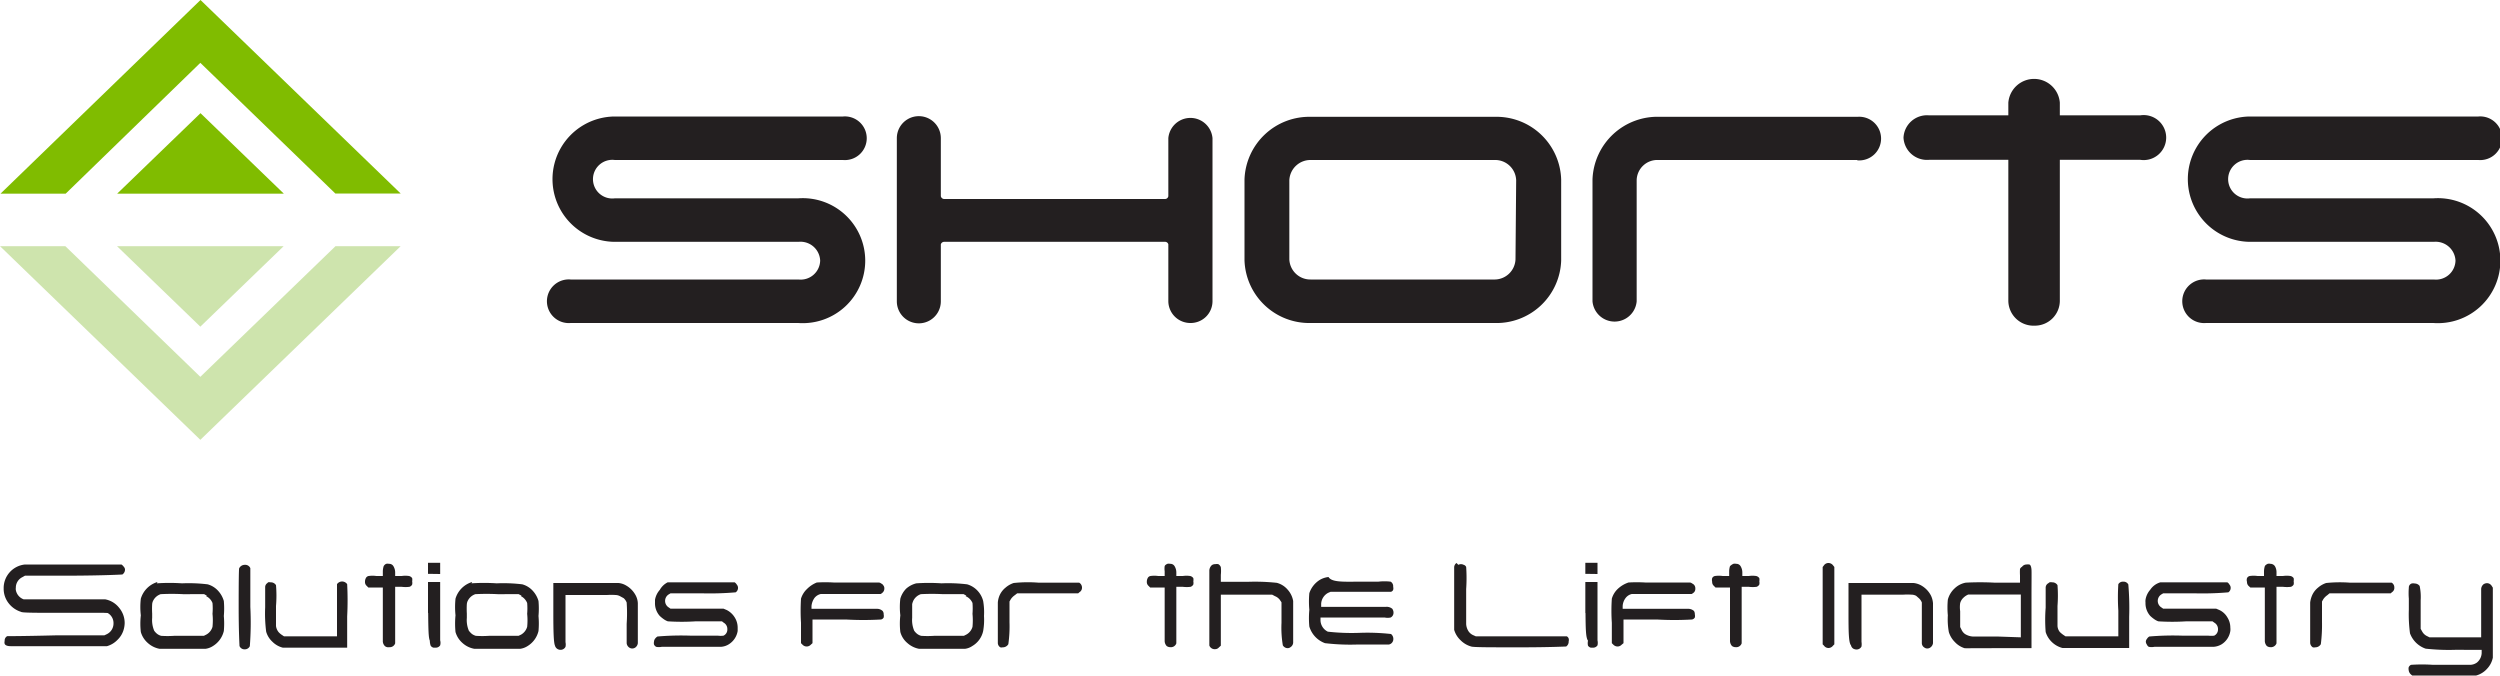 <svg id="Layer_1" data-name="Layer 1" xmlns="http://www.w3.org/2000/svg" viewBox="0 0 150 40.54"><defs><style>.cls-1{fill:#231f20;}.cls-2{fill:#80bc00;}.cls-3{fill:#cee4ad;}</style></defs><title>newlogo7</title><path class="cls-1" d="M113.06,61.83H99.39a1.16,1.16,0,1,0,0,2.3h11a3.75,3.75,0,1,1,0,7.48H96.74a1.31,1.31,0,1,1,0-2.61h13.67a1.17,1.17,0,0,0,1.3-1.13,1.18,1.18,0,0,0-1.3-1.13h-11a3.76,3.76,0,1,1,0-7.52h13.67a1.31,1.31,0,1,1,0,2.61Z" transform="translate(-62.5 -52.23)"/><path class="cls-1" d="M133.93,71.61a1.32,1.32,0,0,1-1.33-1.3V66.89a.2.2,0,0,0-.21-.15H119.17a.21.21,0,0,0-.22.15v3.42a1.32,1.32,0,0,1-2.64,0V60.52a1.32,1.32,0,0,1,2.64,0V64a.21.21,0,0,0,.22.17h13.22a.2.2,0,0,0,.21-.17V60.52a1.33,1.33,0,0,1,2.65,0v9.79A1.31,1.31,0,0,1,133.93,71.61Z" transform="translate(-62.5 -52.23)"/><path class="cls-1" d="M152.17,71.61h-11a3.89,3.89,0,0,1-4-3.76V63a3.89,3.89,0,0,1,4-3.76h11a3.88,3.88,0,0,1,4,3.76v4.87A3.88,3.88,0,0,1,152.17,71.61Zm1.3-8.56a1.26,1.26,0,0,0-1.3-1.22h-11a1.27,1.27,0,0,0-1.31,1.22v4.74A1.26,1.26,0,0,0,141.13,69h11a1.26,1.26,0,0,0,1.3-1.21Z" transform="translate(-62.5 -52.23)"/><path class="cls-1" d="M173.93,61.83H162a1.24,1.24,0,0,0-1.3,1.22v7.26a1.33,1.33,0,0,1-2.65,0V63a3.9,3.9,0,0,1,4.06-3.76h11.83a1.31,1.31,0,1,1,0,2.61Z" transform="translate(-62.5 -52.23)"/><path class="cls-1" d="M211.17,61.83H197.5a1.16,1.16,0,1,0,0,2.3h11a3.75,3.75,0,1,1,0,7.48H194.86a1.31,1.31,0,1,1,0-2.61h13.67a1.17,1.17,0,0,0,1.3-1.13,1.19,1.19,0,0,0-1.3-1.13h-11a3.76,3.76,0,1,1,0-7.52h13.67a1.31,1.31,0,1,1,0,2.61Z" transform="translate(-62.5 -52.23)"/><path class="cls-1" d="M184.57,71.77A1.51,1.51,0,0,1,183,70.24V58.39a1.55,1.55,0,0,1,3.09,0V70.24A1.5,1.5,0,0,1,184.57,71.77Z" transform="translate(-62.5 -52.23)"/><path class="cls-1" d="M176.71,60.49a1.41,1.41,0,0,1,1.52-1.34h12.69a1.35,1.35,0,1,1,0,2.67H178.23A1.41,1.41,0,0,1,176.71,60.49Z" transform="translate(-62.5 -52.23)"/><path class="cls-2" d="M69.53,63.85h10c-2.76-2.67-4.57-4.41-5-4.83Zm5-11.62-12,11.62h3.91L74.52,56l8.1,7.84h3.92Z" transform="translate(-62.5 -52.23)"/><path class="cls-3" d="M79.52,67h-10l5,4.83Zm-5,11.62L86.54,67H82.63l-8.11,7.84L66.42,67H62.5Z" transform="translate(-62.5 -52.23)"/><path class="cls-1" d="M64,86.1s1,0,2.89,0,2.82,0,2.9,0a.62.62,0,0,1,.14.14.25.25,0,0,1,.07.16.35.35,0,0,1-.16.3s-1,.06-3,.07H64l-.16.09a.7.7,0,0,0-.39.64.37.37,0,0,0,0,.13.73.73,0,0,0,.47.56c.08,0,.89,0,2.42,0s2.34,0,2.47,0a1.38,1.38,0,0,1,.84.51,1.42,1.42,0,0,1,.33.92,1.52,1.52,0,0,1-.07.42,1.37,1.37,0,0,1-.37.59,1.41,1.41,0,0,1-.62.37c-.12,0-1.14,0-3.07,0h-.79c-1.09,0-1.73,0-1.93,0s-.32-.06-.35-.14,0,0,0,0a.29.29,0,0,1,0-.17.3.3,0,0,1,.15-.29s1,0,2.95-.05l2.88,0,.13-.06a.71.71,0,0,0,.42-.65.69.69,0,0,0-.35-.63L68.74,89,66.3,89c-1.63,0-2.48,0-2.54-.06A1.5,1.5,0,0,1,63,88.4a1.41,1.41,0,0,1-.28-.86A1.42,1.42,0,0,1,64,86.1Z" transform="translate(-62.5 -52.23)"/><path class="cls-1" d="M71.91,87.23a11.25,11.25,0,0,1,1.51,0,9.47,9.47,0,0,1,1.54.06,1.33,1.33,0,0,1,.61.37,1.53,1.53,0,0,1,.36.63,5.21,5.21,0,0,1,0,.9,5.06,5.06,0,0,1,0,.9,1.45,1.45,0,0,1-.65.9,1.09,1.09,0,0,1-.46.17c-.14,0-.56,0-1.26,0h-.62c-.44,0-.73,0-.86,0a1.44,1.44,0,0,1-.71-.35,1.37,1.37,0,0,1-.42-.66,4.35,4.35,0,0,1,0-1,4.22,4.22,0,0,1,0-1,1.48,1.48,0,0,1,1-1Zm3,.74-.16-.09H73.48a12.8,12.8,0,0,0-1.34,0,.79.79,0,0,0-.45.39.57.57,0,0,0-.06.21,4.92,4.92,0,0,0,0,.56v.26a1.66,1.66,0,0,0,.12.77.88.88,0,0,0,.19.2.68.68,0,0,0,.23.11,5.63,5.63,0,0,0,.77,0h1.79l.14-.07a.77.77,0,0,0,.38-.47,3.82,3.82,0,0,0,0-.78,3.87,3.87,0,0,0,0-.65A.78.78,0,0,0,74.87,88Z" transform="translate(-62.5 -52.23)"/><path class="cls-1" d="M76.85,86.33a.37.37,0,0,1,.34-.21.33.33,0,0,1,.33.2c0,.06,0,.83,0,2.32A18.75,18.75,0,0,1,77.49,91a.33.33,0,0,1-.31.19.32.32,0,0,1-.31-.2c0-.06-.05-.84-.05-2.32S76.83,86.37,76.85,86.33Z" transform="translate(-62.5 -52.23)"/><path class="cls-1" d="M78.58,87.17a.42.42,0,0,1,.16,0,.36.36,0,0,1,.32.17,7.44,7.44,0,0,1,0,1.25c0,.65,0,1,0,1.2a.73.73,0,0,0,.15.36,1,1,0,0,0,.21.18l.12.08h3.18V88.87q0-1.52,0-1.59a.37.37,0,0,1,.61,0,18.62,18.62,0,0,1,0,1.94v1.87H81.56c-1.27,0-2,0-2.09,0a1.33,1.33,0,0,1-.62-.35,1.31,1.31,0,0,1-.38-.61,8.59,8.59,0,0,1-.06-1.46c0-.69,0-1.09,0-1.21a.29.29,0,0,1,.14-.25Z" transform="translate(-62.5 -52.23)"/><path class="cls-1" d="M85.67,86.06a.38.38,0,0,1,.17,0,.29.29,0,0,1,.27.15.73.73,0,0,1,.1.37v.21h.39a1.5,1.5,0,0,1,.44,0,.31.31,0,0,1,.19.13.53.53,0,0,1,0,.19.49.49,0,0,1,0,.19.26.26,0,0,1-.17.14,1.87,1.87,0,0,1-.45,0h-.4v1.64c0,1.1,0,1.68,0,1.75a.34.34,0,0,1-.36.23A.31.31,0,0,1,85.6,91a.42.42,0,0,1-.13-.33c0-.16,0-.68,0-1.57V87.48h-.87l-.1-.1a.3.3,0,0,1-.1-.24.45.45,0,0,1,.05-.22.23.23,0,0,1,.17-.13,1.62,1.62,0,0,1,.46,0h.39V86.5a1.11,1.11,0,0,1,.05-.3A.32.32,0,0,1,85.67,86.06Z" transform="translate(-62.5 -52.23)"/><path class="cls-1" d="M88.18,86.66V86h.73v.67Zm0,2.36V87.15h.73V89c0,.93,0,1.48,0,1.65a.56.56,0,0,1,0,.3.31.31,0,0,1-.27.14l-.13,0a.28.28,0,0,1-.17-.12.9.9,0,0,1-.05-.3C88.21,90.5,88.2,90,88.19,89Z" transform="translate(-62.5 -52.23)"/><path class="cls-1" d="M90.79,87.23a11.25,11.25,0,0,1,1.51,0,9.47,9.47,0,0,1,1.54.06,1.33,1.33,0,0,1,.61.37,1.53,1.53,0,0,1,.36.63,5.21,5.21,0,0,1,0,.9,5.06,5.06,0,0,1,0,.9,1.45,1.45,0,0,1-.65.9,1.09,1.09,0,0,1-.46.17c-.14,0-.56,0-1.26,0h-.62c-.44,0-.73,0-.85,0a1.43,1.43,0,0,1-.72-.35,1.37,1.37,0,0,1-.42-.66,5.16,5.16,0,0,1,0-1,5,5,0,0,1,0-1,1.48,1.48,0,0,1,1-1Zm3,.74-.17-.09H92.36a12.8,12.8,0,0,0-1.34,0,.79.79,0,0,0-.45.39.57.57,0,0,0-.06.21,4.92,4.92,0,0,0,0,.56v.26a1.66,1.66,0,0,0,.12.77,1.17,1.17,0,0,0,.19.2.79.79,0,0,0,.23.11,5.83,5.83,0,0,0,.78,0h1.78l.15-.07a.79.79,0,0,0,.37-.47,3.82,3.82,0,0,0,0-.78,3.87,3.87,0,0,0,0-.65A.8.8,0,0,0,93.76,88Z" transform="translate(-62.5 -52.23)"/><path class="cls-1" d="M95.7,89V87.21h2.52c.76,0,1.22,0,1.38,0a1.08,1.08,0,0,1,.45.14,1.48,1.48,0,0,1,.59.6,1.12,1.12,0,0,1,.13.47c0,.17,0,.59,0,1.24s0,1,0,1.16a.37.37,0,0,1-.15.26.33.33,0,0,1-.19.06.32.32,0,0,1-.18-.06.36.36,0,0,1-.15-.26c0-.13,0-.51,0-1.16a9.31,9.31,0,0,0,0-1.28.68.68,0,0,0-.18-.26L99.7,88a.6.6,0,0,0-.27-.07,3.77,3.77,0,0,0-.51,0H96.43v1.52c0,.73,0,1.17,0,1.31a.69.69,0,0,1,0,.28.33.33,0,0,1-.3.18.35.35,0,0,1-.18-.05.33.33,0,0,1-.15-.2C95.72,90.79,95.7,90.16,95.7,89Z" transform="translate(-62.5 -52.23)"/><path class="cls-1" d="M102.56,87.17c.09,0,.87,0,2.33,0,1.07,0,1.64,0,1.69,0a.45.45,0,0,1,.13.14.29.29,0,0,1,.07.17.32.32,0,0,1-.14.29,18.1,18.1,0,0,1-2,.06l-1.91,0-.1.06a.46.46,0,0,0,0,.79l.1.07h1.58l1.6,0,.19.08a1.2,1.2,0,0,1,.48.44,1.15,1.15,0,0,1,.18.62s0,.11,0,.2a1.16,1.16,0,0,1-.52.79,1,1,0,0,1-.5.16c-.19,0-.81,0-1.87,0H102.2a.84.84,0,0,1-.33,0,.3.3,0,0,1-.13-.14.41.41,0,0,1,0-.17.32.32,0,0,1,.06-.17.48.48,0,0,1,.15-.14,16.86,16.86,0,0,1,2-.05h1.62a1.35,1.35,0,0,0,.34,0,.4.4,0,0,0,.23-.39.43.43,0,0,0-.22-.39l-.1-.08h-1.58a12.93,12.93,0,0,1-1.67,0,1,1,0,0,1-.26-.14,1.92,1.92,0,0,1-.23-.19,1.14,1.14,0,0,1-.28-.79v-.17a1.21,1.21,0,0,1,.29-.6A1.1,1.1,0,0,1,102.56,87.17Z" transform="translate(-62.5 -52.23)"/><path class="cls-1" d="M111.51,87.18a8.61,8.61,0,0,1,1,0h1.82l.9,0h0a.27.27,0,0,1,.14.06.25.25,0,0,1,.12.1.28.28,0,0,1,.07.21.32.32,0,0,1-.08.21.49.49,0,0,1-.14.11s-.64,0-1.78,0-1.74,0-1.81,0a.66.66,0,0,0-.39.25,1,1,0,0,0-.17.47l0,.17h2c1.08,0,1.72,0,1.91,0a.49.49,0,0,1,.36.13h0a.3.3,0,0,1,.06.2.45.45,0,0,1,0,.19.23.23,0,0,1-.16.12,18.55,18.55,0,0,1-2.11,0h-2v1.42l-.1.09a.34.34,0,0,1-.5,0l-.09-.09V89.6a11.9,11.9,0,0,1,0-1.45,1.32,1.32,0,0,1,.36-.58A1.73,1.73,0,0,1,111.51,87.18Z" transform="translate(-62.5 -52.23)"/><path class="cls-1" d="M117.48,87.23a11.25,11.25,0,0,1,1.51,0,9.57,9.57,0,0,1,1.54.06,1.38,1.38,0,0,1,.61.37,1.41,1.41,0,0,1,.35.63,4,4,0,0,1,.05.9,3.9,3.9,0,0,1-.05.9,1.38,1.38,0,0,1-.65.9,1,1,0,0,1-.45.17c-.14,0-.56,0-1.27,0h-.61c-.44,0-.73,0-.86,0a1.44,1.44,0,0,1-.71-.35,1.3,1.3,0,0,1-.42-.66,4.35,4.35,0,0,1,0-1,4.22,4.22,0,0,1,0-1,1.42,1.42,0,0,1,.35-.6A1.44,1.44,0,0,1,117.48,87.23Zm3,.74-.16-.09h-1.23a12.8,12.8,0,0,0-1.34,0,.79.79,0,0,0-.45.39,1,1,0,0,0-.07.21c0,.06,0,.25,0,.56v.26a1.66,1.66,0,0,0,.12.77.88.88,0,0,0,.19.2.68.68,0,0,0,.23.11,5.63,5.63,0,0,0,.77,0h1.79l.14-.07a.77.77,0,0,0,.38-.47,4.13,4.13,0,0,0,0-.78,4.3,4.3,0,0,0,0-.65A.78.78,0,0,0,120.44,88Z" transform="translate(-62.5 -52.23)"/><path class="cls-1" d="M124.81,87.19l2,0h.44l0,0,0,0a.34.34,0,0,1,.17.29.31.31,0,0,1-.15.28l-.08.07-1.83,0-1.83,0-.14.11a.91.91,0,0,0-.24.24l-.08.14v1.24a7.67,7.67,0,0,1-.07,1.32.38.38,0,0,1-.34.19.32.32,0,0,1-.14,0,.31.31,0,0,1-.15-.27c0-.13,0-.52,0-1.18s0-1.07,0-1.24a1.32,1.32,0,0,1,.13-.48,1.24,1.24,0,0,1,.33-.41,1.42,1.42,0,0,1,.49-.28A8.08,8.08,0,0,1,124.81,87.19Z" transform="translate(-62.5 -52.23)"/><path class="cls-1" d="M132.54,86.06a.38.38,0,0,1,.17,0,.29.29,0,0,1,.27.15.73.73,0,0,1,.1.37v.21h.39a1.5,1.5,0,0,1,.44,0,.31.31,0,0,1,.19.13.53.53,0,0,1,0,.19.49.49,0,0,1,0,.19.29.29,0,0,1-.17.14,1.87,1.87,0,0,1-.45,0h-.4v1.64c0,1.1,0,1.68,0,1.75a.34.34,0,0,1-.36.23.36.36,0,0,1-.22-.07.46.46,0,0,1-.12-.33c0-.16,0-.68,0-1.57V87.48h-.87l-.1-.1a.3.3,0,0,1-.1-.24.45.45,0,0,1,.05-.22.23.23,0,0,1,.17-.13,1.62,1.62,0,0,1,.46,0h.39V86.5a1.11,1.11,0,0,1,0-.3C132.4,86.14,132.46,86.1,132.54,86.06Z" transform="translate(-62.5 -52.23)"/><path class="cls-1" d="M135.21,86.14a.33.33,0,0,1,.21-.06.45.45,0,0,1,.18,0,.34.34,0,0,1,.15.18,2.18,2.18,0,0,1,0,.46v.42h1.59a12.28,12.28,0,0,1,1.77.06,1.28,1.28,0,0,1,.65.41,1.36,1.36,0,0,1,.33.68c0,.08,0,.53,0,1.34q0,1,0,1.17a.35.35,0,0,1-.16.26.29.29,0,0,1-.16.06.34.34,0,0,1-.3-.17,6.37,6.37,0,0,1-.08-1.35V88.37l-.1-.15A.68.68,0,0,0,139,88l-.17-.09h-3.08v3.06l-.11.1a.3.3,0,0,1-.23.11.34.34,0,0,1-.35-.22c0-.07,0-.84,0-2.31v-.68c0-.83,0-1.32,0-1.47A.46.46,0,0,1,135.21,86.14Z" transform="translate(-62.5 -52.23)"/><path class="cls-1" d="M143.93,87.13h1.27a3.14,3.14,0,0,1,.74,0,.32.32,0,0,1,.15.31.34.34,0,0,1,0,.18.2.2,0,0,1-.14.12c-.1,0-.71,0-1.83,0l-1.79,0-.14.06a.79.79,0,0,0-.42.65l0,.19h2c1.08,0,1.72,0,1.9,0a.52.52,0,0,1,.37.12.47.47,0,0,1,.07.19v.06a.31.31,0,0,1-.17.27.81.81,0,0,1-.36,0h-3.85l0,.18a.78.78,0,0,0,.44.67,12.79,12.79,0,0,0,1.92.07,12.87,12.87,0,0,1,1.87.07.37.37,0,0,1,.14.31.33.33,0,0,1-.26.32c-.07,0-.42,0-1,0H144a13,13,0,0,1-2-.08,1.52,1.52,0,0,1-.94-1,5.33,5.33,0,0,1,0-1,5.47,5.47,0,0,1,0-1,1.49,1.49,0,0,1,.65-.81,1.33,1.33,0,0,1,.5-.16C142.39,87.15,143,87.14,143.93,87.13Z" transform="translate(-62.5 -52.23)"/><path class="cls-1" d="M150,86.12a.34.34,0,0,1,.32,0,.22.22,0,0,1,.15.13,9.58,9.58,0,0,1,0,1.32V88c0,.93,0,1.49,0,1.67a.89.89,0,0,0,.15.45.67.67,0,0,0,.25.21l.18.08,2.7,0c1.8,0,2.72,0,2.76,0a.25.25,0,0,1,.11.13.3.3,0,0,1,0,.17.35.35,0,0,1-.15.31s-1,.05-2.8.05-2.78,0-2.9-.05a1.44,1.44,0,0,1-.63-.37,1.39,1.39,0,0,1-.39-.63c0-.12,0-.78,0-2v-.49c0-.71,0-1.13,0-1.26a.32.32,0,0,1,.14-.26Z" transform="translate(-62.5 -52.23)"/><path class="cls-1" d="M157.62,86.66V86h.73v.67Zm0,2.36V87.15h.73V89c0,.93,0,1.48,0,1.65a.69.69,0,0,1,0,.3.31.31,0,0,1-.27.14l-.13,0a.28.28,0,0,1-.17-.12.69.69,0,0,1,0-.3C157.65,90.5,157.64,90,157.63,89Z" transform="translate(-62.5 -52.23)"/><path class="cls-1" d="M160.21,87.18a8.61,8.61,0,0,1,1,0H163l.9,0h0a.28.28,0,0,1,.13.06.34.34,0,0,1,.13.1.33.33,0,0,1,.06.21.31.31,0,0,1-.07.21.72.72,0,0,1-.15.11s-.63,0-1.77,0-1.74,0-1.82,0a.64.64,0,0,0-.38.25.87.87,0,0,0-.17.47l0,.17h2c1.09,0,1.72,0,1.91,0a.51.51,0,0,1,.37.13h0a.37.37,0,0,1,.05.2.43.43,0,0,1,0,.19.25.25,0,0,1-.17.12,18.42,18.42,0,0,1-2.11,0h-2v1.42l-.11.09a.34.34,0,0,1-.25.11.36.36,0,0,1-.25-.11l-.09-.09V89.6a10.82,10.82,0,0,1,0-1.45,1.3,1.3,0,0,1,.35-.58A1.73,1.73,0,0,1,160.21,87.18Z" transform="translate(-62.5 -52.23)"/><path class="cls-1" d="M166.5,86.06a.35.35,0,0,1,.17,0,.29.29,0,0,1,.27.15.73.73,0,0,1,.1.37v.21h.39a1.5,1.5,0,0,1,.44,0,.31.31,0,0,1,.19.13.53.53,0,0,1,0,.19.49.49,0,0,1,0,.19.29.29,0,0,1-.17.14,1.87,1.87,0,0,1-.45,0H167v1.64c0,1.1,0,1.68,0,1.75a.34.34,0,0,1-.36.23.36.36,0,0,1-.22-.07.46.46,0,0,1-.12-.33c0-.16,0-.68,0-1.57V87.48h-.87l-.1-.1a.3.3,0,0,1-.1-.24.45.45,0,0,1,0-.22.23.23,0,0,1,.17-.13,1.62,1.62,0,0,1,.46,0h.39V86.5a1.11,1.11,0,0,1,.05-.3C166.36,86.14,166.42,86.1,166.5,86.06Z" transform="translate(-62.5 -52.23)"/><path class="cls-1" d="M171.93,86.16a.33.33,0,0,1,.27-.15.35.35,0,0,1,.29.15l.07.09v4.64l-.08.08a.34.34,0,0,1-.28.14.33.33,0,0,1-.26-.14l-.08-.08V86.25Z" transform="translate(-62.5 -52.23)"/><path class="cls-1" d="M173.41,89V87.21h2.51c.76,0,1.22,0,1.39,0a1.18,1.18,0,0,1,.45.14,1.48,1.48,0,0,1,.59.6,1.3,1.3,0,0,1,.13.47c0,.17,0,.59,0,1.24s0,1,0,1.16a.38.38,0,0,1-.16.26.32.32,0,0,1-.18.06.3.3,0,0,1-.18-.06.31.31,0,0,1-.15-.26c0-.13,0-.51,0-1.16s0-1.18,0-1.28a.68.68,0,0,0-.18-.26l-.16-.14a.6.6,0,0,0-.27-.07,4.07,4.07,0,0,0-.52,0h-2.49v2.83a.93.93,0,0,1,0,.28.33.33,0,0,1-.31.18.41.41,0,0,1-.18-.05.31.31,0,0,1-.14-.2C173.42,90.79,173.41,90.16,173.41,89Z" transform="translate(-62.5 -52.23)"/><path class="cls-1" d="M183.82,86.24a.33.33,0,0,1,.26-.14.47.47,0,0,1,.17,0h0c.08,0,.13.15.14.32s0,.72,0,1.64v3.06H180.8a2.83,2.83,0,0,1-.43,0,1.34,1.34,0,0,1-.58-.37,1.42,1.42,0,0,1-.36-.6,4.26,4.26,0,0,1-.06-1,5.12,5.12,0,0,1,0-.94,1.4,1.4,0,0,1,.4-.67,1.32,1.32,0,0,1,.67-.35,16,16,0,0,1,1.73,0h1.53v-.44a3,3,0,0,1,0-.38A.25.25,0,0,1,183.82,86.24Zm-.07,4.23V87.9H182.2c-1,0-1.56,0-1.6,0a.93.93,0,0,0-.3.2.67.67,0,0,0-.19.32,1.69,1.69,0,0,0,0,.48v.95l.08.16a.63.63,0,0,0,.21.26,1,1,0,0,0,.45.15c.17,0,.66,0,1.46,0Z" transform="translate(-62.5 -52.23)"/><path class="cls-1" d="M185.47,87.17a.38.38,0,0,1,.16,0,.36.36,0,0,1,.32.17,8.22,8.22,0,0,1,0,1.25q0,1,0,1.2a.64.64,0,0,0,.14.36,1.64,1.64,0,0,0,.22.18l.12.08h3.17V88.87a12.41,12.41,0,0,1,0-1.59.32.32,0,0,1,.3-.15.32.32,0,0,1,.3.17,16.78,16.78,0,0,1,.05,1.94v1.87h-1.91c-1.27,0-2,0-2.09,0a1.42,1.42,0,0,1-.63-.35,1.4,1.4,0,0,1-.38-.61,9.25,9.25,0,0,1,0-1.46c0-.69,0-1.09,0-1.21a.3.3,0,0,1,.15-.25Z" transform="translate(-62.5 -52.23)"/><path class="cls-1" d="M192.12,87.17c.09,0,.87,0,2.33,0,1.08,0,1.64,0,1.69,0a.36.36,0,0,1,.13.14.29.29,0,0,1,.07.17.32.32,0,0,1-.14.29,18.1,18.1,0,0,1-2,.06l-1.91,0-.1.06a.46.46,0,0,0,0,.79l.1.07h1.59l1.59,0,.19.08a1.08,1.08,0,0,1,.48.44,1.15,1.15,0,0,1,.18.62.87.87,0,0,1,0,.2,1.15,1.15,0,0,1-.51.79,1.09,1.09,0,0,1-.51.16q-.28,0-1.86,0h-1.68a.88.88,0,0,1-.33,0,.29.29,0,0,1-.12-.14.32.32,0,0,1-.06-.17.27.27,0,0,1,.07-.17.37.37,0,0,1,.14-.14,17,17,0,0,1,2-.05H195a1.56,1.56,0,0,0,.35,0,.41.41,0,0,0,.23-.39.44.44,0,0,0-.22-.39l-.11-.08h-1.58a13.06,13.06,0,0,1-1.67,0,1,1,0,0,1-.26-.14,1.92,1.92,0,0,1-.23-.19,1.14,1.14,0,0,1-.28-.79.81.81,0,0,1,0-.17,1.19,1.19,0,0,1,.28-.6A1.1,1.1,0,0,1,192.12,87.17Z" transform="translate(-62.5 -52.23)"/><path class="cls-1" d="M198.56,86.06a.35.35,0,0,1,.17,0,.32.32,0,0,1,.27.15.72.72,0,0,1,.09.37v.21h.39a1.53,1.53,0,0,1,.45,0,.31.31,0,0,1,.19.13.54.54,0,0,1,0,.19.5.5,0,0,1,0,.19.29.29,0,0,1-.17.14,2,2,0,0,1-.46,0h-.4v1.64c0,1.1,0,1.68,0,1.75a.35.35,0,0,1-.36.23.36.36,0,0,1-.22-.07.46.46,0,0,1-.12-.33c0-.16,0-.68,0-1.57V87.48h-.87l-.11-.1a.32.32,0,0,1-.09-.24.36.36,0,0,1,0-.22.23.23,0,0,1,.17-.13,1.57,1.57,0,0,1,.46,0h.39V86.5a1.11,1.11,0,0,1,.05-.3C198.42,86.14,198.48,86.1,198.56,86.06Z" transform="translate(-62.5 -52.23)"/><path class="cls-1" d="M203.49,87.19l2,0H206l0,0,0,0a.33.33,0,0,1,.16.29.3.3,0,0,1-.14.28l-.08.07-1.84,0-1.83,0-.13.11a.91.91,0,0,0-.24.24l-.08.14v1.24a9.15,9.15,0,0,1-.07,1.32.38.38,0,0,1-.34.19.29.29,0,0,1-.14,0,.34.34,0,0,1-.16-.27c0-.13,0-.52,0-1.18s0-1.07,0-1.24a1.56,1.56,0,0,1,.14-.48,1.24,1.24,0,0,1,.33-.41,1.42,1.42,0,0,1,.49-.28A8.08,8.08,0,0,1,203.49,87.19Z" transform="translate(-62.5 -52.23)"/><path class="cls-1" d="M207.2,87.24a.41.41,0,0,1,.18,0,.37.37,0,0,1,.3.15,3.21,3.21,0,0,1,.06.85c0,.19,0,.35,0,.47l0,1.25.09.16a.65.65,0,0,0,.26.26l.18.09h3.1V89c0-.81,0-1.28,0-1.43a.39.39,0,0,1,.15-.29h0a.41.41,0,0,1,.19-.06.34.34,0,0,1,.29.16l.07.11v2c0,1.33,0,2.07,0,2.2a1.36,1.36,0,0,1-.35.67,1.34,1.34,0,0,1-.65.4c-.1,0-.77,0-2,0h-1.84l-.07-.06a.4.4,0,0,1-.14-.27.42.42,0,0,1,0-.16.29.29,0,0,1,.14-.15,9.78,9.78,0,0,1,1.33,0H209c.95,0,1.52,0,1.7,0a.72.72,0,0,0,.42-.14.78.78,0,0,0,.28-.56v-.2H209.8a12.67,12.67,0,0,1-1.76-.07,1.53,1.53,0,0,1-.94-.92,8.52,8.52,0,0,1-.07-1.42v-.66a4,4,0,0,1,0-.66A.25.25,0,0,1,207.2,87.24Z" transform="translate(-62.5 -52.23)"/></svg>